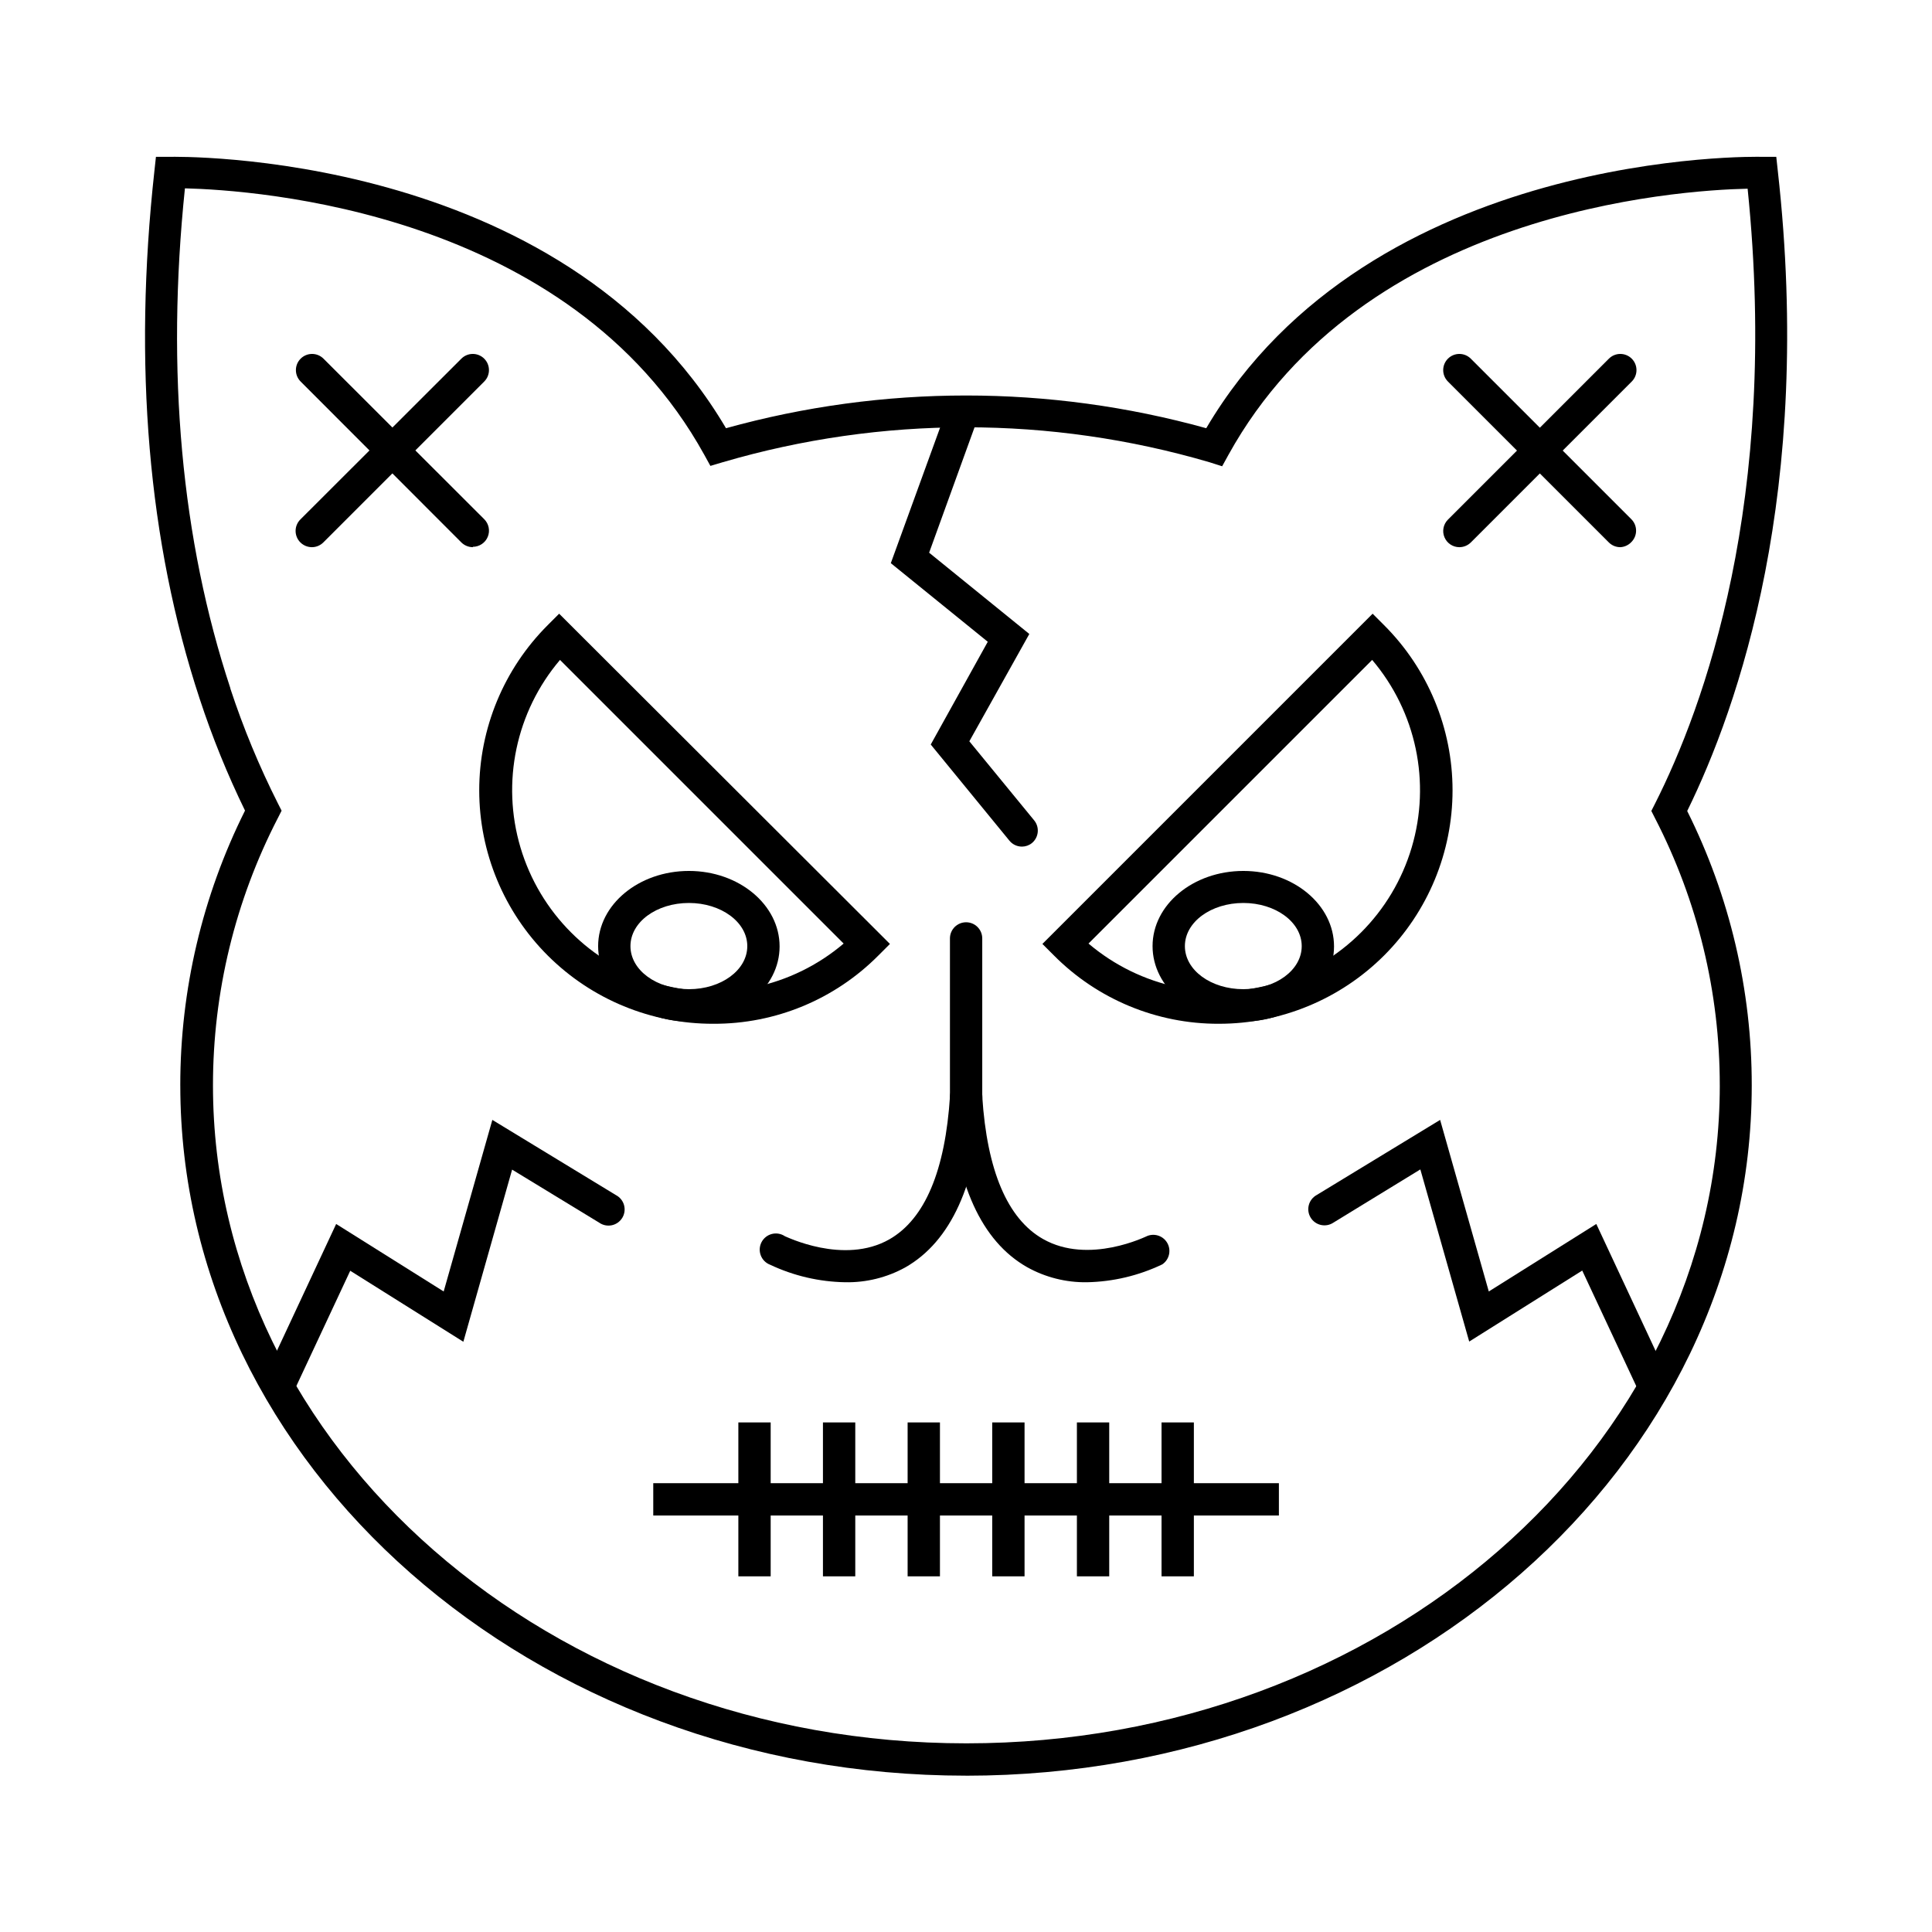 <?xml version="1.0" encoding="UTF-8"?>
<!-- Uploaded to: ICON Repo, www.iconrepo.com, Generator: ICON Repo Mixer Tools -->
<svg fill="#000000" width="800px" height="800px" version="1.1" viewBox="144 144 512 512" xmlns="http://www.w3.org/2000/svg">
 <g>
  <path d="m400 614.57c-114.82 0-208.22-82.07-208.22-182.93h-0.004c-0.016-25.277 5.859-50.211 17.156-72.824-4.676-9.59-8.691-19.488-12.016-29.625-13.703-41.59-17.633-88.672-11.992-139.93l0.402-3.703h3.727c1.008 0 103.63-2.215 147.34 71.918v0.004c41.637-11.562 85.633-11.562 127.27 0 43.707-74.16 146.33-71.969 147.34-71.918h3.727l0.402 3.703c9.523 84.992-10.48 142.12-24.008 169.66 11.277 22.582 17.133 47.48 17.105 72.723 0 100.86-93.406 182.93-208.22 182.93zm-194.95-288.08c3.434 10.434 7.644 20.598 12.594 30.406l0.984 1.941-0.984 1.941v-0.004c-11.312 21.906-17.211 46.203-17.203 70.859 0 96.152 89.578 174.37 199.66 174.37 110.08 0 199.66-78.215 199.66-174.37h-0.004c0.02-24.625-5.863-48.898-17.152-70.785l-0.984-1.941 0.984-1.941c12.871-25.469 33-80.23 24.535-162.96-18.617 0.402-101.87 5.894-137.59 70.535l-1.664 3.023-3.402-1.082c-42.09-12.332-86.832-12.332-128.92 0l-3.301 0.984-1.664-3.023c-35.719-64.562-118.98-70.055-137.59-70.535-5.039 48.543-0.934 93.203 12.043 132.48z"/>
  <path d="m367.98 483.81c-6.879-0.121-13.652-1.699-19.875-4.637-1.145-0.43-2.051-1.328-2.488-2.473-0.438-1.141-0.367-2.414 0.191-3.5 0.562-1.086 1.562-1.883 2.746-2.184 1.184-0.305 2.441-0.086 3.457 0.598 0.152 0 15.594 7.734 27.711 0.805 9.395-5.391 14.785-18.188 16.047-38.062l-0.004 0.004c0.203-2.344 2.211-4.109 4.559-4.008 1.137 0.074 2.199 0.594 2.953 1.449 0.75 0.855 1.129 1.977 1.055 3.113-1.461 22.949-8.34 38.09-20.43 44.965-4.871 2.684-10.359 4.039-15.922 3.93z"/>
  <path d="m432.07 483.81c-5.559 0.082-11.043-1.297-15.895-4.008-12.09-6.879-18.969-22.016-20.43-44.965v-42.145c0-2.363 1.918-4.281 4.281-4.281 2.367 0 4.281 1.918 4.281 4.281v41.867c1.258 19.625 6.676 32.445 16.098 37.785 12.168 6.926 27.484-0.754 27.711-0.832v0.004c2.031-0.766 4.316 0.113 5.312 2.039 0.996 1.93 0.391 4.301-1.41 5.516-6.234 2.984-13.039 4.598-19.949 4.738z"/>
  <path d="m317.12 537.06h165.8v8.566h-165.8z"/>
  <path d="m339.67 520.96h8.566v40.785h-8.566z"/>
  <path d="m362.09 520.96h8.566v40.785h-8.566z"/>
  <path d="m384.53 520.96h8.566v40.785h-8.566z"/>
  <path d="m406.95 520.96h8.566v40.785h-8.566z"/>
  <path d="m429.39 520.96h8.566v40.785h-8.566z"/>
  <path d="m451.82 520.96h8.566v40.785h-8.566z"/>
  <path d="m217.77 515.55c-0.625 0.004-1.246-0.133-1.812-0.402-2.144-1.004-3.066-3.551-2.066-5.695l19.195-41.086 28.492 17.887 12.898-45.469 32.746 19.926c1.051 0.547 1.832 1.504 2.152 2.644 0.32 1.145 0.152 2.367-0.461 3.379-0.617 1.016-1.625 1.727-2.785 1.973-1.16 0.242-2.371-0.008-3.34-0.691l-23.074-14.055-12.922 45.621-29.977-18.816-15.113 32.32-0.004-0.004c-0.715 1.52-2.25 2.484-3.93 2.469z"/>
  <path d="m582.3 515.55c-1.676 0.004-3.199-0.984-3.879-2.519l-15.113-32.32-29.953 18.816-12.949-45.621-23.047 14.109c-0.969 0.645-2.16 0.867-3.297 0.613-1.137-0.25-2.121-0.953-2.727-1.949-0.609-0.992-0.785-2.191-0.488-3.316s1.035-2.082 2.055-2.652l32.746-19.926 12.898 45.469 28.492-17.887 19.195 41.086h-0.004c0.488 1.031 0.547 2.211 0.156 3.281-0.387 1.066-1.188 1.938-2.219 2.414-0.582 0.277-1.223 0.418-1.867 0.402z"/>
  <path d="m333.04 415.31c-16.434 0.047-32.211-6.449-43.848-18.051-11.641-11.602-18.184-27.359-18.191-43.789-0.004-16.434 6.527-32.195 18.156-43.809l3.023-3.023 87.664 87.516-3.023 3.023v-0.004c-11.57 11.676-27.344 18.215-43.781 18.137zm-40.633-96.426c-11.668 13.734-15.605 32.438-10.473 49.715 5.137 17.273 18.648 30.789 35.926 35.922 17.277 5.137 35.977 1.199 49.715-10.469z"/>
  <path d="m326.57 414.71c-13.273 0-24.059-8.969-24.059-19.977 0.004-11.008 10.785-19.926 24.059-19.926 13.273 0 24.031 8.969 24.031 20 0.004 11.035-10.777 19.902-24.031 19.902zm0-31.414c-8.539 0-15.492 5.039-15.492 11.438s6.953 11.41 15.492 11.41c8.539 0 15.469-5.039 15.469-11.41 0-6.375-6.953-11.438-15.469-11.438z"/>
  <path d="m467.03 415.31c-16.426 0.062-32.191-6.473-43.758-18.137l-3.023-3.023 87.512-87.512 3.023 3.023c11.621 11.602 18.152 27.348 18.156 43.766 0.004 16.418-6.519 32.164-18.129 43.773-11.613 11.605-27.363 18.121-43.781 18.109zm-34.562-21.262v0.004c13.738 11.668 32.438 15.605 49.715 10.469 17.277-5.133 30.789-18.648 35.926-35.922 5.133-17.277 1.195-35.98-10.473-49.715z"/>
  <path d="m473.5 414.71c-13.273 0-24.059-8.969-24.059-19.977 0.004-11.008 10.785-19.926 24.059-19.926 13.273 0 24.031 8.969 24.031 20 0 11.035-10.781 19.902-24.031 19.902zm0-31.414c-8.539 0-15.492 5.039-15.492 11.438s6.953 11.41 15.492 11.41c8.539 0 15.469-5.039 15.469-11.41 0-6.375-6.953-11.438-15.469-11.438z"/>
  <path d="m414.84 368.36c-1.285 0.004-2.508-0.566-3.324-1.562l-20.859-25.492 15.113-27.23-25.695-20.832 14.891-40.961c0.336-1.129 1.125-2.066 2.18-2.598 1.055-0.527 2.277-0.602 3.387-0.195 1.105 0.402 2 1.242 2.465 2.324 0.469 1.082 0.469 2.309 0.004 3.391l-12.773 35.266 26.551 21.539-15.895 28.441 17.18 20.957c1.496 1.832 1.223 4.523-0.602 6.019-0.742 0.602-1.668 0.93-2.621 0.934z"/>
  <path d="m226.66 289.01c-1.145-0.004-2.238-0.457-3.051-1.258-0.824-0.812-1.281-1.926-1.273-3.086 0.008-1.156 0.488-2.262 1.324-3.062l42.598-42.547c1.672-1.676 4.383-1.68 6.059-0.012 1.676 1.672 1.684 4.383 0.012 6.059l-42.645 42.648c-0.805 0.801-1.891 1.254-3.023 1.258z"/>
  <path d="m269.31 289.01c-1.141-0.004-2.234-0.457-3.047-1.258l-42.598-42.648c-1.668-1.676-1.664-4.387 0.016-6.059 1.676-1.668 4.387-1.664 6.055 0.012l42.598 42.547c1.223 1.227 1.586 3.066 0.926 4.66-0.66 1.598-2.219 2.641-3.949 2.648z"/>
  <path d="m530.74 289.01c-1.73-0.004-3.285-1.047-3.949-2.644-0.66-1.598-0.297-3.434 0.926-4.66l42.648-42.648c1.668-1.676 4.379-1.68 6.059-0.012 1.676 1.672 1.68 4.383 0.012 6.059l-42.648 42.648c-0.812 0.801-1.906 1.254-3.047 1.258z"/>
  <path d="m573.38 289.01c-1.133-0.004-2.219-0.457-3.019-1.258l-42.648-42.648c-1.672-1.676-1.664-4.387 0.012-6.059 1.676-1.668 4.391-1.664 6.059 0.012l42.547 42.547c1.664 1.672 1.664 4.375 0 6.047-0.77 0.816-1.828 1.305-2.949 1.359z"/>
 </g>
</svg>